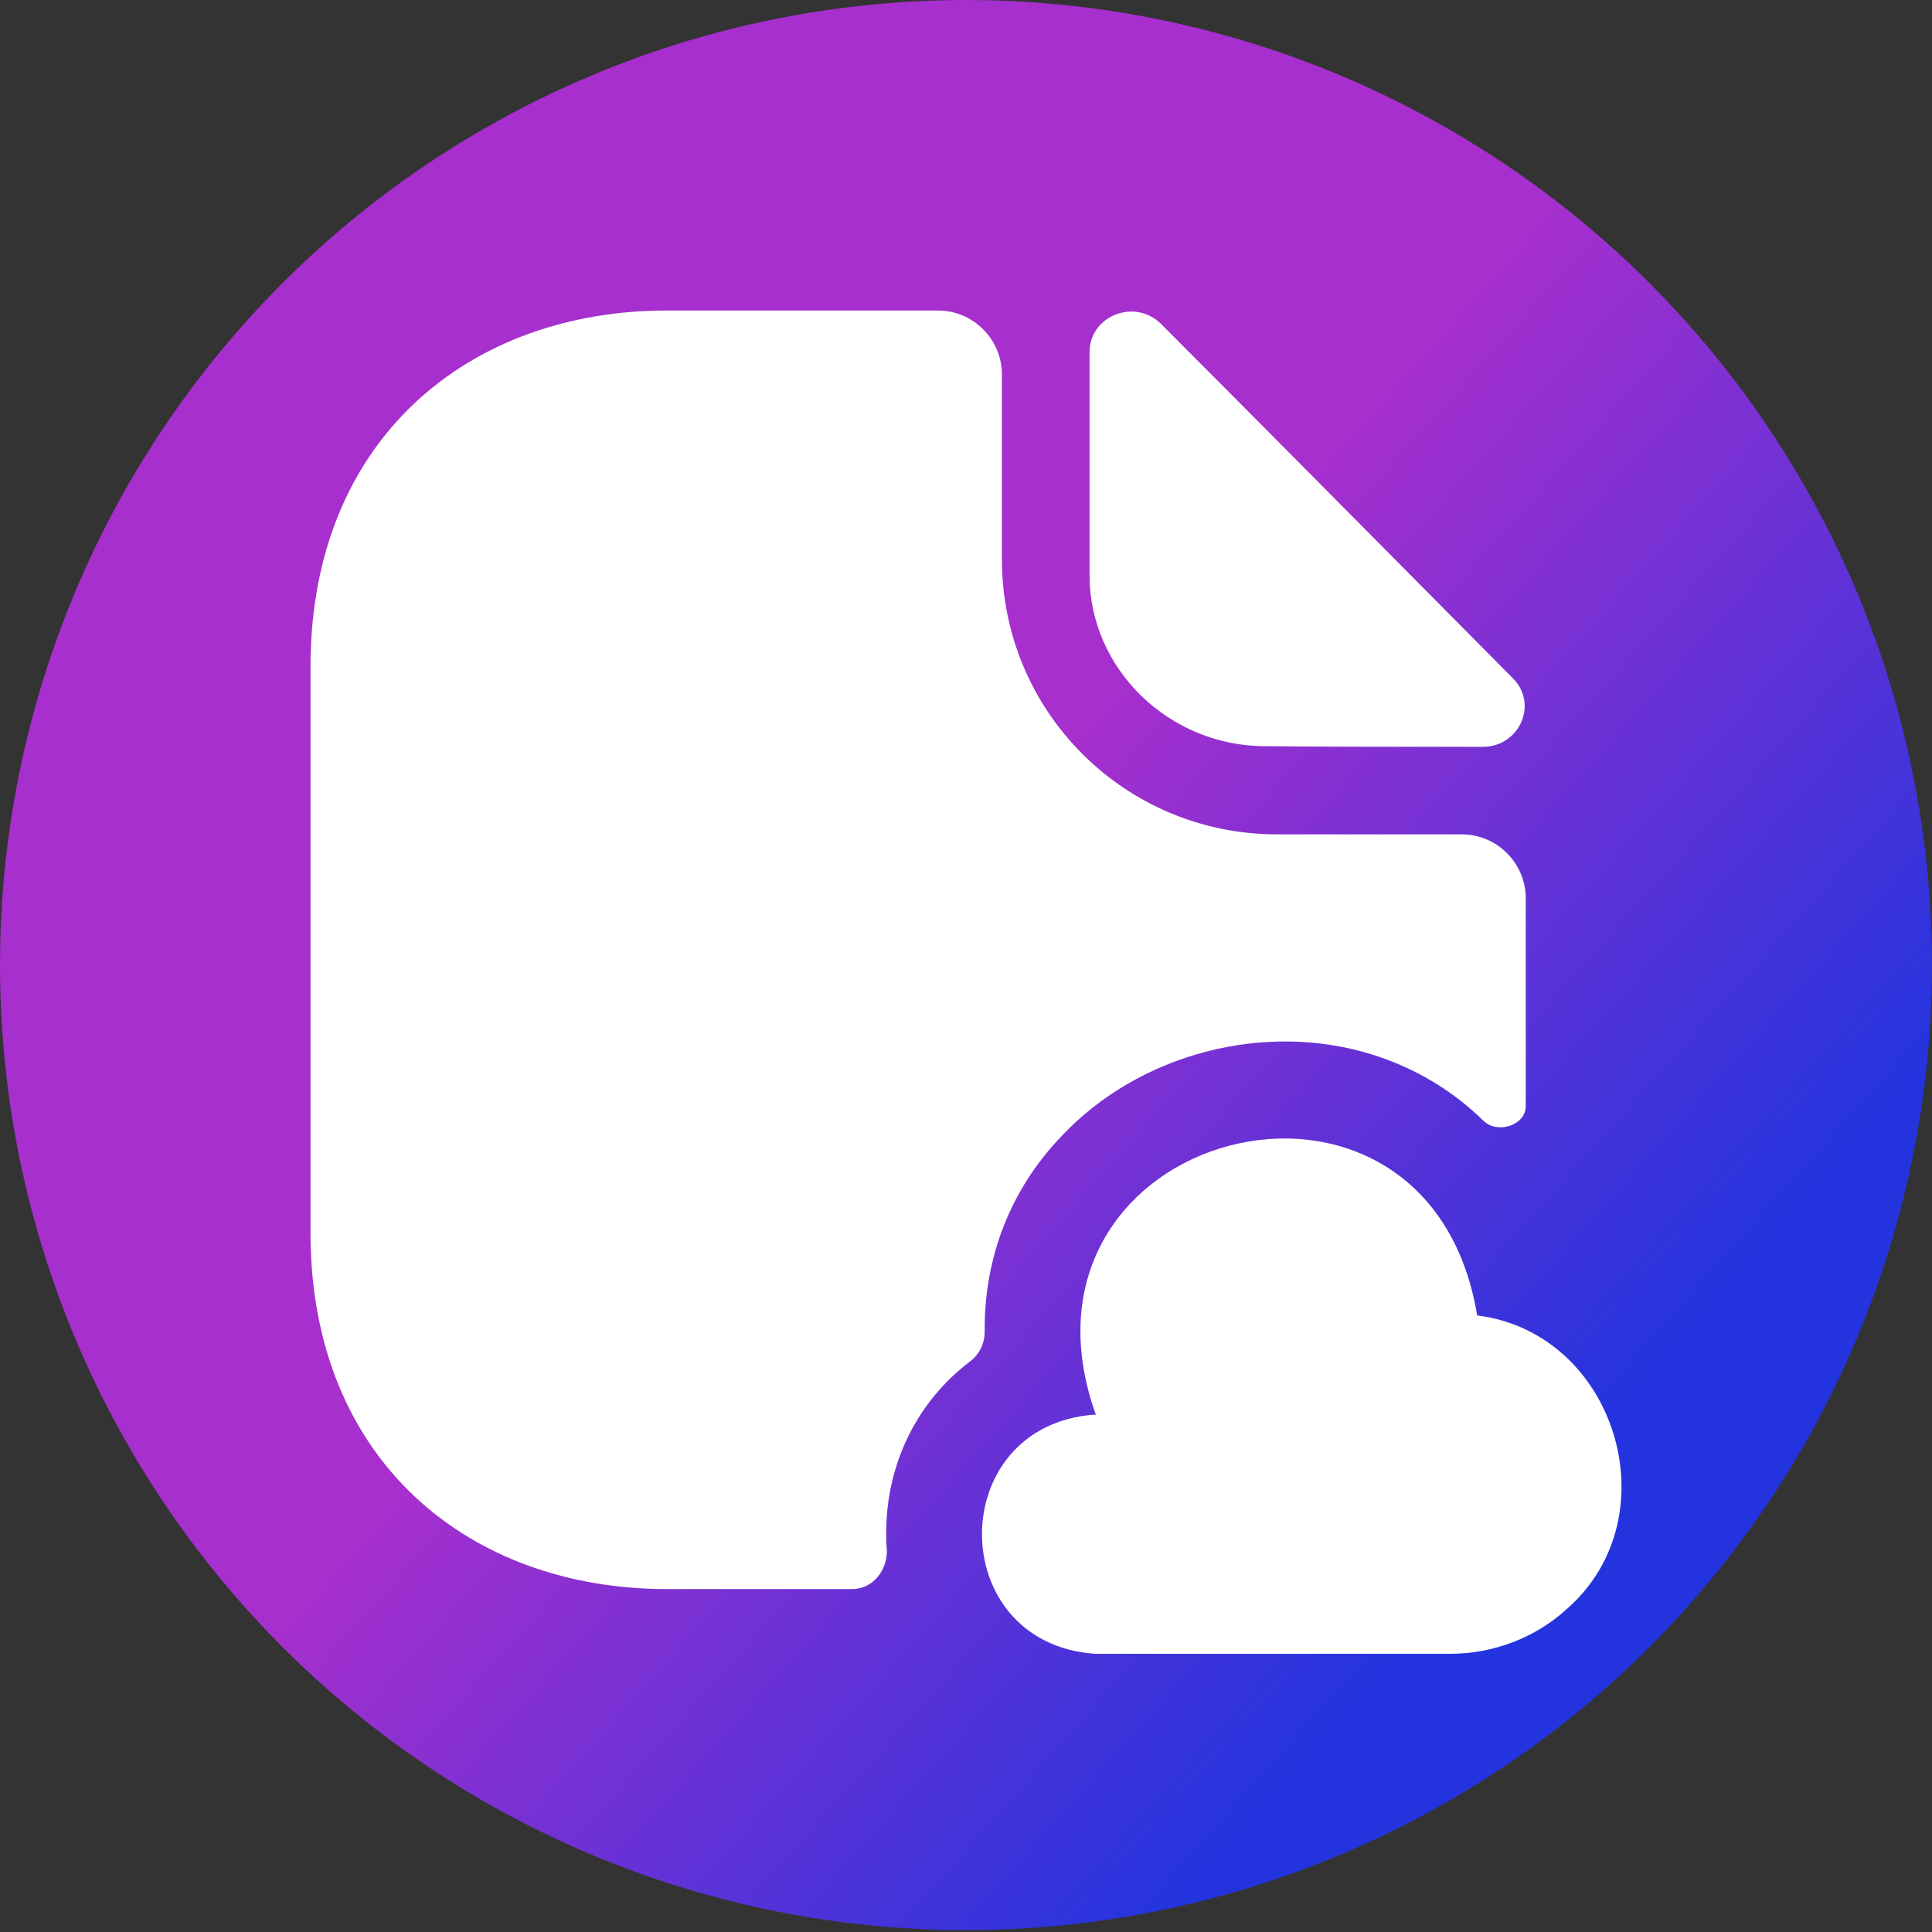 <?xml version="1.0" encoding="UTF-8"?> <svg xmlns="http://www.w3.org/2000/svg" width="56" height="56" viewBox="0 0 56 56" fill="none"><rect x="0" y="0" width="56" height="56" fill="#333333" stroke="none"/><ellipse cx="28" cy="27.973" rx="28" ry="27.973" fill="url(#paint0_linear_512_6872)"></ellipse><path d="M33.657 9.393C32.897 8.632 31.581 9.151 31.581 10.208V16.678C31.581 19.385 33.88 21.629 36.679 21.629C38.441 21.647 40.888 21.647 42.983 21.647C44.04 21.647 44.596 20.405 43.854 19.663C41.184 16.975 36.401 12.136 33.657 9.393Z" fill="white"></path><path d="M31.73 41.002C27.374 41.318 27.374 47.621 31.73 47.936H42.038C43.281 47.936 44.504 47.473 45.413 46.639C48.472 43.969 46.84 38.63 42.817 38.129C41.371 29.434 28.801 32.734 31.768 41.021" fill="white"></path><path d="M44.225 26.038V32.063C44.225 32.619 43.409 32.879 43.002 32.49C42.112 31.618 41.018 30.951 39.757 30.561C36.642 29.597 33.027 30.543 30.784 32.916C29.282 34.473 28.522 36.457 28.541 38.608C28.541 38.96 28.374 39.275 28.096 39.479C26.613 40.61 25.686 42.39 25.686 44.448C25.686 44.596 25.686 44.744 25.704 44.893C25.741 45.486 25.315 46.06 24.703 46.06H19.326C13.616 46.06 9 42.353 9 35.734V19.326C9 12.708 13.616 9 19.326 9H27.187C28.207 9 29.041 9.834 29.041 10.854V16.212C29.041 20.624 32.601 24.184 37.013 24.184H42.371C43.391 24.184 44.225 25.018 44.225 26.038Z" fill="white"></path><defs><linearGradient id="paint0_linear_512_6872" x1="21" y1="32.968" x2="39.484" y2="49.469" gradientUnits="userSpaceOnUse"><stop stop-color="#A62FCE"></stop><stop offset="1" stop-color="#2334DE"></stop></linearGradient></defs></svg> 